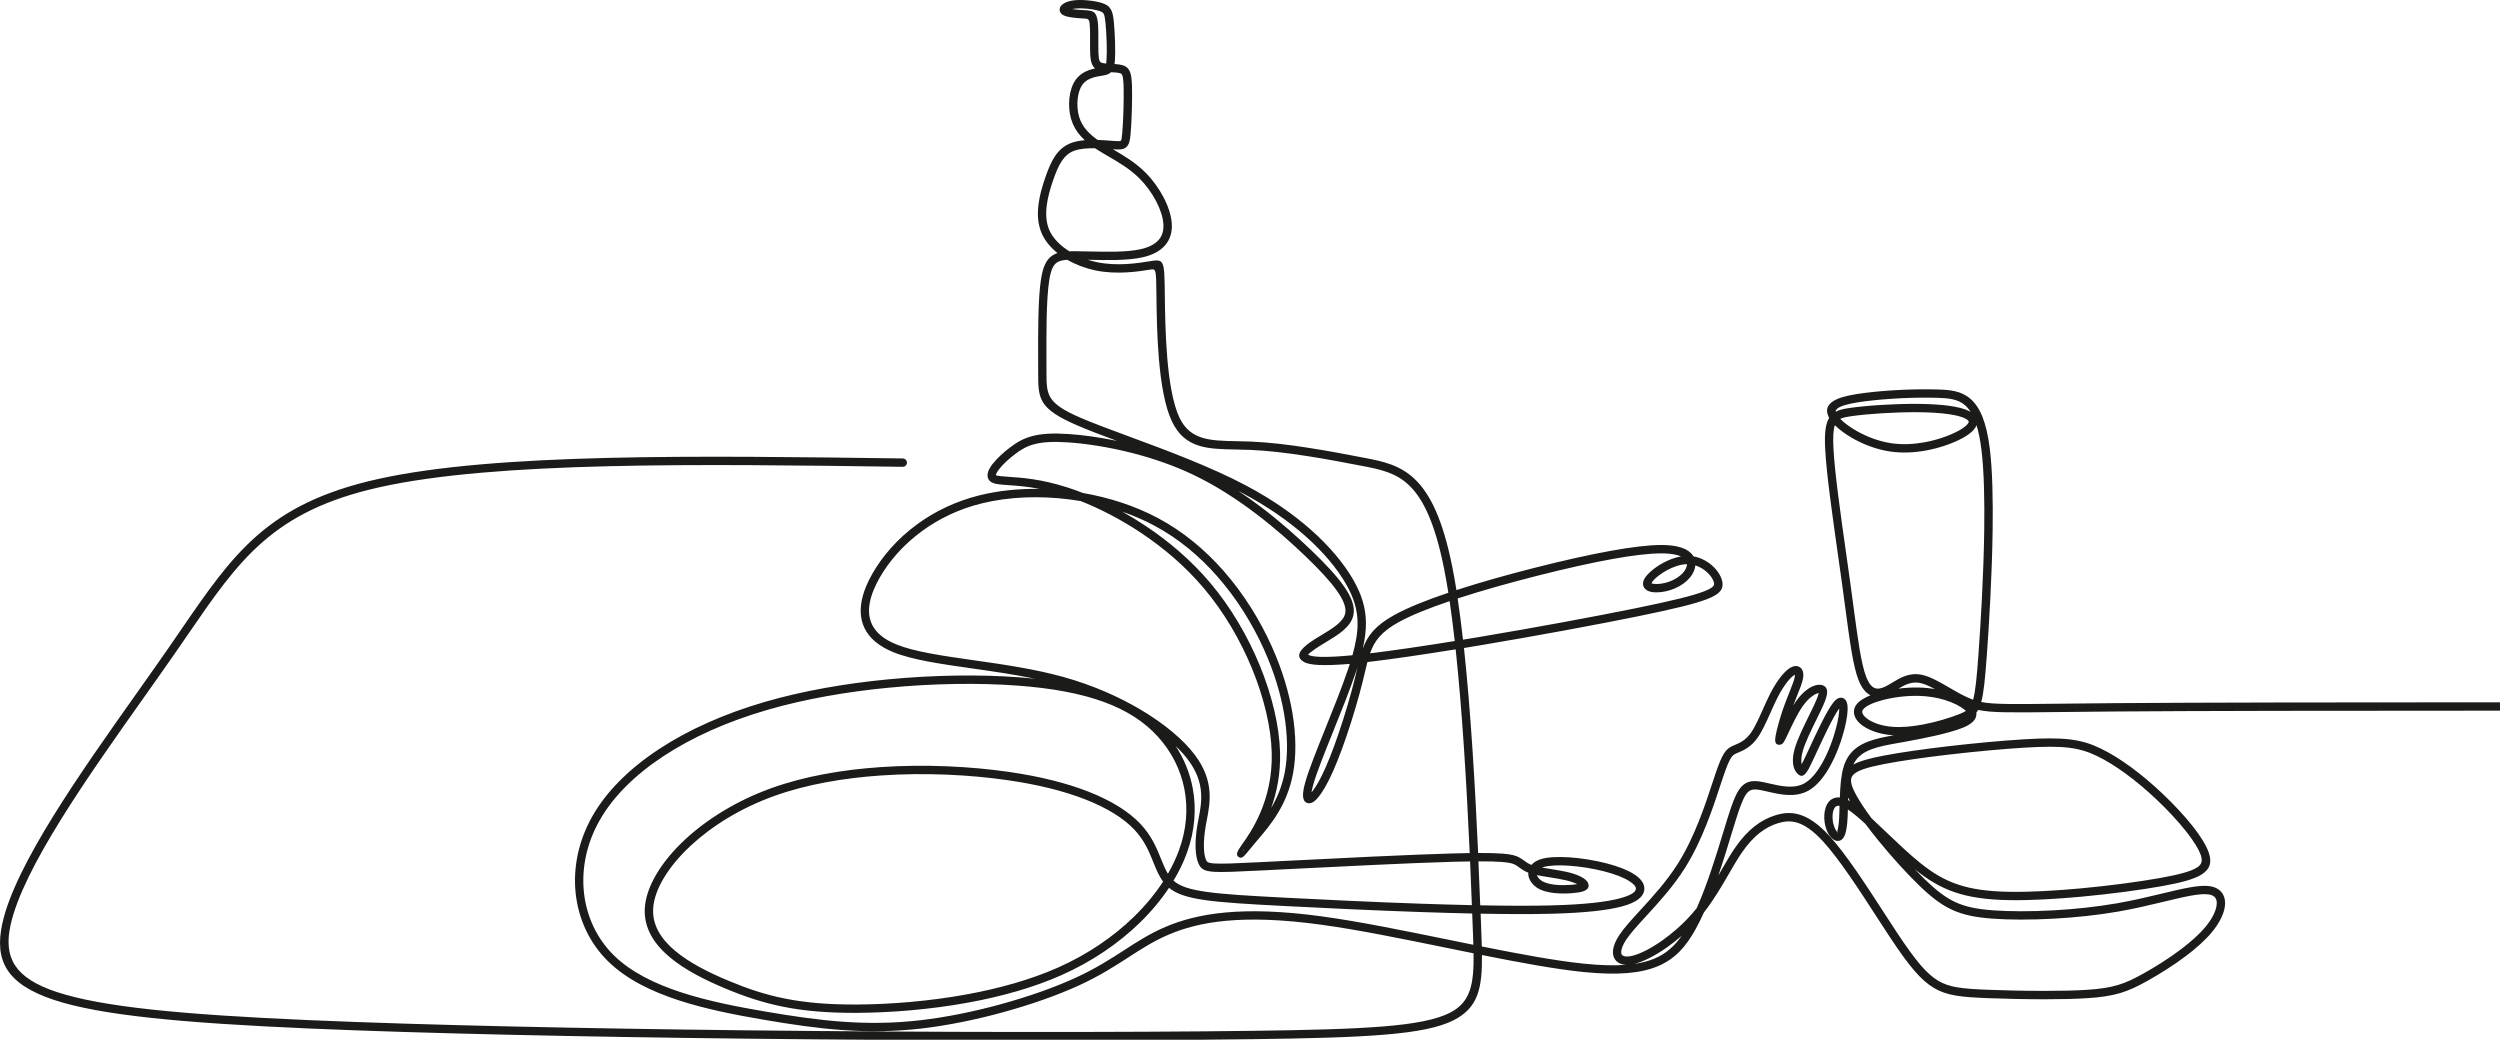 <svg xmlns="http://www.w3.org/2000/svg" xmlns:xlink="http://www.w3.org/1999/xlink" xmlns:serif="http://www.serif.com/" width="100%" height="100%" viewBox="0 0 2871 1194" xml:space="preserve" style="fill-rule:evenodd;clip-rule:evenodd;stroke-linejoin:round;stroke-miterlimit:2;"><path d="M1270.29,72.97c0.169,-1.043 0.312,-2.368 0.431,-4.025c0.375,-5 0.4,-12.143 0.194,-19.506c-0.231,-8.369 -0.75,-17.075 -1.375,-23.337c-0.531,-5.344 -1.1,-8.619 -2.188,-10.507c-0.781,-1.356 -2.293,-2.187 -4.906,-3.006c-3.712,-1.181 -8.969,-2.15 -14.369,-2.644c-4.943,-0.456 -9.975,-0.518 -14.012,0.007c-1,0.125 -1.925,0.293 -2.763,0.481l1.275,0.175c3.925,0.525 8.419,0.819 11.95,1.019l0.438,0.018c9.612,0.532 13.937,0.775 15.669,12.913c0.787,5.537 0.75,14.306 0.725,22.731c-0.019,4.831 -0.038,9.556 0.112,13.431c0.169,4.557 0.556,7.6 1.431,9.425c0.519,1.082 1.475,1.719 3.038,2.138c1.194,0.319 2.694,0.537 4.35,0.687m-21.963,77.132c3.344,3.743 7.45,7.218 12.244,10.593c5.431,0.169 10.575,0.557 14.906,0.888l4,0.3c4.494,0.306 6.95,0.4 7.613,-0.169c0.794,-0.7 1.206,-3.381 1.681,-8.694c0.6,-6.568 1.1,-16.325 1.4,-26.281c0.288,-9.737 0.381,-19.625 0.188,-26.862c-0.182,-6.832 -0.607,-11.063 -1.582,-13.544c-0.531,-1.35 -1.431,-1.994 -2.868,-2.369c-2.513,-0.669 -6.257,-0.862 -10.019,-1.037c-2.569,2.537 -5.6,3.2 -10.006,3.937l-0.95,0.15c-6.5,1.069 -16.619,2.738 -21.975,10.3c-2.869,4.063 -4.675,9.956 -5.369,16.388c-0.731,6.793 -0.194,14.068 1.656,20.362c1.794,6.1 4.856,11.313 9.081,16.038m-20.287,138.475c1.956,-0.069 4.025,-0.1 6.2,-0.1c4.2,-0 10.256,0.143 16.706,0.287c19.444,0.456 42.788,1 58.794,-2.556c9.625,-2.138 16.519,-5.75 20.819,-10.619c4.206,-4.775 5.993,-11.006 5.481,-18.444c-0.55,-7.862 -3.6,-17.006 -8.319,-26.05c-4.887,-9.368 -11.575,-18.593 -19.144,-26.162c-11.037,-11.056 -24.218,-18.713 -36.018,-25.563c-4.263,-2.468 -8.363,-4.85 -12.444,-7.462l-2.563,-1.669c-8.537,-0.131 -17.375,0.456 -24.043,2.925c-5.963,2.213 -10.357,6.119 -13.963,11.469c-3.894,5.762 -6.944,13.231 -10.031,22.081c-3.106,8.938 -6.213,19.231 -7.469,29.538c-1.2,9.95 -0.681,19.918 3.3,28.6c3.856,8.406 11.025,15.887 19.963,21.95l2.731,1.775Zm330.056,481.35l0.85,-3.6l-1.612,4.9c-6.969,20.687 -16.825,45.206 -26.063,68.181c-10,24.85 -19.262,47.881 -23.15,61.794c-1.019,3.643 -1.662,6.562 -1.987,8.781c3.175,-3.656 7.193,-9.963 11.518,-18.613c6.332,-12.662 13.144,-30.168 19.463,-48.681c7.412,-21.687 14.125,-44.687 18.625,-62.919l2.356,-9.843Zm43.269,-63.732c15.287,-8.456 37.106,-17.131 61.925,-25.493c-1.581,-10.032 -3.256,-19.494 -5.019,-28.263c-10.394,-51.794 -23.831,-79.281 -39.612,-94.669c-15.413,-15.037 -33.663,-18.7 -53.55,-22.562c-20.719,-4.025 -43.1,-8.244 -64.938,-11.619c-21.95,-3.394 -43.706,-6.019 -63.356,-6.887c-6.019,-0.269 -11.663,-0.369 -17.075,-0.469c-33.106,-0.606 -59.019,-1.088 -73.919,-32.369c-8.3,-17.437 -12.644,-44.587 -14.962,-71.962c-2.269,-26.85 -2.594,-54.325 -2.813,-72.632c-0.35,-30.2 -0.362,-30.737 -6.944,-29.681l-0.375,0.056c-12.718,2.05 -38.156,6.15 -63.443,0.763c-11.007,-2.35 -21.963,-6.5 -31.619,-12.081c-5.263,0.356 -9.269,1.243 -12.131,3.275c-4.225,3 -6.844,9.068 -8.613,20.468c-3.412,21.807 -3.275,61.169 -3.181,90.482l0.05,14.587c-0.031,26.106 -0.038,35.65 38.756,52.475c14.138,6.138 33.744,13.388 55.744,21.525c42.475,15.706 93.919,34.731 135.337,56.763c29.375,15.631 53.707,32.768 73.25,49.981c22.663,19.937 38.95,40.05 49.275,58.062c9.832,17.157 14.338,32.519 14.494,49.282c0.088,9.331 -1.187,19.018 -3.65,29.643c5.6,-15.087 14.525,-26.606 36.369,-38.675m336,-58.325l-0.231,0.007c-7.569,0.162 -15.932,3.206 -23.182,7.218c-8.831,4.9 -15.743,10.925 -17.375,14.713c0.8,0.381 2,0.631 3.482,0.762c4.243,0.375 9.881,-0.375 15.125,-2.018c5.837,-1.825 11.118,-4.75 15.106,-8.288c3.606,-3.212 6.1,-6.862 6.856,-10.544c0.125,-0.581 0.2,-1.206 0.219,-1.85m-257.256,86.725l18.2,-3.012c65.062,-10.9 133.706,-23.638 180.081,-33.088c41.994,-8.556 65.706,-14.406 78.556,-19.406c10.088,-3.925 11.988,-6.537 11.444,-9.494c-0.881,-4.787 -5.206,-10.806 -11.613,-15.368c-2.918,-2.075 -6.25,-3.8 -9.868,-4.932c-0.075,0.788 -0.2,1.582 -0.369,2.382c-1.2,5.8 -4.775,11.237 -9.863,15.762c-4.975,4.419 -11.481,8.044 -18.637,10.281c-6.4,2 -13.406,2.907 -18.813,2.432c-2.937,-0.257 -5.556,-0.944 -7.575,-2.082c-2.837,-1.6 -4.581,-3.975 -4.806,-7.206c-0.106,-1.512 0.175,-3.137 0.906,-4.831c2.375,-5.513 10.969,-13.45 21.55,-19.306c6.5,-3.588 13.857,-6.519 21.113,-7.775c-1.85,-0.825 -4.113,-1.544 -6.856,-2.113c-4.157,-0.869 -9.357,-1.362 -15.769,-1.362c-13.925,-0 -33.056,2.337 -55.681,6.4c-24.95,4.481 -54.332,11.118 -85.8,19.087c-30.757,7.794 -63.35,16.838 -92.319,26.294c2.206,14.8 4.244,30.687 6.119,47.337m-106.75,15.682c26.593,-3.188 60.681,-8.232 97.281,-14.138c-1.806,-16.106 -3.769,-31.469 -5.881,-45.812c-23.613,8.018 -44.294,16.268 -58.775,24.281c-19.75,10.919 -27.613,21.519 -32.625,35.669m-151.2,-186.482c8.993,5.963 17.693,12.182 26.037,18.507c22.275,16.881 42.069,34.562 58.231,50.112c16.225,15.619 28.838,29.169 37.063,40.938c8.781,12.562 12.681,23.381 10.8,32.781c-2.794,14 -17.675,22.95 -31.813,31.45c-4.456,2.681 -8.843,5.325 -12.587,7.975c-4.375,3.106 -8.156,6.012 -7.494,6.387c4.813,2.7 19.3,3.532 50.744,0.525c3.931,-13.918 6.031,-25.937 5.925,-37.168c-0.138,-14.994 -4.256,-28.888 -13.256,-44.588c-9.844,-17.169 -25.457,-36.412 -47.282,-55.625c-19.006,-16.737 -42.725,-33.437 -71.406,-48.694l-4.962,-2.6Zm5.706,412.444c1.731,1.256 1.05,0.575 -0.038,-0.562c-0.85,-0.244 -1.112,-0.257 -0.018,0.518l0.056,0.044Zm-102.119,-372.6c-11.681,-6.269 -24.075,-11.606 -36.875,-16.05c8.919,4.975 17.944,10.45 26.925,16.438c26.144,17.418 51.956,39.156 73.969,65.206c23.756,28.112 43.075,61.244 56.806,94.562c14.463,35.107 22.731,70.5 23.469,100.538c0.612,24.962 -3.944,46.187 -10.181,63.469c6.731,-11.375 12.631,-24.982 15.687,-41.563c3.444,-18.606 3.4,-41.1 -0.781,-65.925c-3.888,-23.075 -11.363,-48.125 -22.919,-73.906c-12.95,-28.875 -31.044,-58.669 -54.375,-85.056c-20.019,-22.657 -43.912,-42.813 -71.725,-57.713m342.706,376.444c7.163,-0.2 13.588,-0.338 19.375,-0.425c-1.693,-37.488 -3.825,-78.594 -6.55,-119.75c-2.606,-39.181 -5.756,-78.306 -9.593,-114.219c-38.407,6.194 -74.1,11.45 -101.344,14.6c-0.975,3.688 -1.894,7.613 -2.888,11.819l-2.393,9.962c-4.563,18.488 -11.357,41.769 -18.857,63.7c-6.412,18.794 -13.393,36.7 -19.993,49.888c-6.188,12.387 -12.207,20.781 -16.55,24.262c-2.382,1.913 -4.725,2.775 -6.938,2.538c-3.062,-0.338 -5.137,-2.238 -5.994,-5.8c-0.818,-3.381 -0.275,-9.344 2.157,-18.006c4.05,-14.5 13.4,-37.744 23.481,-62.813c9.206,-22.875 19.031,-47.312 25.881,-67.656l1.9,-5.813c-31.131,2.707 -46.419,1.344 -52.444,-2.05c-11.256,-6.337 -4.225,-14.862 6.625,-22.575c4.038,-2.868 8.588,-5.606 13.219,-8.387c12.356,-7.431 25.35,-15.25 27.325,-25.106c1.319,-6.625 -1.994,-15.05 -9.237,-25.413c-7.8,-11.175 -20.032,-24.281 -35.857,-39.512c-15.887,-15.294 -35.368,-32.688 -57.368,-49.357c-21.9,-16.6 -46.269,-32.456 -71.994,-44.725c-22.688,-10.812 -46.419,-18.862 -68.869,-24.675c-28.556,-7.387 -55.106,-11.206 -74.831,-12.537c-17.275,-1.156 -29.125,-0.406 -38.319,1.925c-8.944,2.262 -15.475,6.1 -22.2,11.144c-7.169,5.381 -14.525,12.068 -18.975,17.893c-1.656,2.163 -2.856,4.138 -3.387,5.719c-0.169,0.513 -0.344,0.75 -0.369,0.844c1.569,1.087 6.881,1.456 14.894,2c14.537,0.975 37.05,2.487 66.912,12.025c5.869,1.875 12.031,4.069 18.394,6.562c30.281,5.238 60.144,14.869 86.594,29.044c28.9,15.481 53.675,36.369 74.387,59.806c24.025,27.169 42.631,57.819 55.95,87.513c11.919,26.569 19.619,52.406 23.631,76.225c4.369,25.925 4.388,49.544 0.75,69.237c-6.793,36.763 -26.087,59.45 -39.787,75.55l-1.525,1.8c-4.863,5.732 -8.4,10.025 -10.875,13.032c-4.331,5.268 -6.869,8.343 -10.594,5.625c-3.137,-2.3 -1.6,-6.132 3.713,-13.557l0.156,-0.225c9.887,-13.837 35.762,-50.05 34.394,-105.637c-0.713,-28.881 -8.732,-63.069 -22.757,-97.119c-13.356,-32.412 -32.156,-64.656 -55.268,-92c-21.388,-25.312 -46.494,-46.462 -71.932,-63.419c-23.793,-15.868 -47.831,-28.056 -69.381,-36.587c-4.106,-0.7 -8.225,-1.313 -12.35,-1.844c-35.494,-4.594 -70.931,-3.019 -101.162,4.444c-26.838,6.606 -49.594,17.906 -68.238,31.456c-22.087,16.044 -38.412,35.244 -48.969,53.613c-2.756,4.806 -5.137,9.612 -7.087,14.375c-4.888,12 -6.681,23.25 -4.275,33.05c2.356,9.606 8.856,18.075 20.569,24.812c2.837,1.631 6.062,3.188 9.681,4.669c20.887,8.512 53.131,13.106 88.787,18.187c33.469,4.769 69.919,9.963 103.419,19.313c33.056,9.219 63.013,22.45 87.938,37.169c27.925,16.5 49.662,34.968 62.475,51.906c22.693,29.994 17.912,54.862 14,75.206l-1.088,5.838c-1.687,9.606 -2.387,17.95 -2.256,24.781c0.125,6.969 1.081,12.269 2.675,15.619c0.969,2.068 2.656,3.131 9.381,3.575c8.9,0.581 24.513,-0.113 52.563,-1.507l29.281,-1.468c58.819,-2.969 142.625,-7.188 191.987,-8.544m96.532,24.869c0.75,2.343 2.612,4.637 5.212,6.375c4.094,2.712 9.956,4.106 16.031,4.737c6.388,0.663 13.038,0.463 18.257,0.075c2.725,-0.2 5.012,-0.444 6.85,-0.744l-0.938,-0.45c-3.081,-1.456 -7.344,-2.925 -12.681,-4.162c-5.438,-1.263 -11.756,-2.269 -17.938,-3.256c-5.206,-0.819 -10.318,-1.632 -14.793,-2.575m-65.063,34.712c30.025,0.569 57.838,0.688 80.738,0.119c39.431,-0.994 64.218,-4.044 79.331,-8.056c13.225,-3.525 17.975,-7.194 18.644,-10.532c0.531,-2.662 -2.088,-5.756 -6.975,-8.962c-6.619,-4.369 -16.825,-8.319 -29.157,-11.5c-12.725,-3.288 -27.637,-5.719 -41.106,-6.6c-11.912,-0.788 -22.537,-0.369 -29.187,1.725l-1.35,0.475c3.262,0.6 6.825,1.156 10.418,1.731c6.482,1.025 13.107,2.081 18.613,3.363c5.956,1.387 10.881,3.106 14.581,4.843c4.95,2.319 8.1,5.05 9.188,7.569c1.956,4.569 0.118,7.769 -5.525,9.769c-2.819,0.994 -7.144,1.681 -12.975,2.119c-5.6,0.406 -12.794,0.612 -19.913,-0.125c-7.444,-0.769 -14.812,-2.594 -20.337,-6.282c-4.463,-2.981 -7.725,-7.125 -9.1,-11.518c-0.582,-1.844 -0.85,-3.744 -0.75,-5.638c-4.613,-1.8 -7.419,-3.85 -10.175,-5.869c-1.563,-1.143 -3.107,-2.275 -4.825,-3.187c-2.494,-1.338 -5.875,-2.519 -15.438,-3.244c-6.2,-0.475 -14.725,-0.737 -26.775,-0.7c0.788,17.881 1.469,34.856 2.075,50.5m-397.894,13.35c13.313,-12.944 24.613,-26.644 33.688,-40.6c-4.819,-6.419 -7.888,-14.031 -11.244,-22.362c-4.731,-11.732 -10.094,-25.038 -21.987,-37.538c-11.807,-12.431 -30.225,-24.375 -56.225,-34.537c-23.513,-9.182 -53.15,-16.882 -89.625,-22.113c-42.269,-6.069 -93.65,-8.831 -144.913,-5.325c-42.737,2.913 -85.356,10.188 -122.456,23.506c-38.919,13.988 -71.863,34.663 -95.975,57.082c-25.763,23.95 -41.319,49.687 -43.094,71.031c-1.65,19.825 8.944,36.175 25.088,49.737c16.793,14.119 39.631,25.319 61.312,34.388c21.756,9.1 42.313,16.025 65.594,20.606c23.375,4.606 49.525,6.888 82.406,6.688c36.606,-0.219 81.544,-3.5 126.519,-11.8c36.106,-6.663 72.2,-16.544 103.962,-30.657c34.325,-15.262 63.688,-35.512 86.95,-58.106m48.2,-196.212c9.5,14.512 16.207,30.8 19.494,48.225c4.413,23.393 2.663,48.806 -6.756,74.662c-3.844,10.55 -8.963,21.169 -15.281,31.669c7.062,6.275 18.175,10.031 37.387,12.787c20.488,2.925 49.725,4.625 92.231,6.819c42.763,2.206 98.813,4.925 153.869,6.813c20.031,0.693 39.975,1.268 59.15,1.693c-0.6,-15.556 -1.281,-32.437 -2.069,-50.225c-5.812,0.075 -12.293,0.219 -19.537,0.419c-48.95,1.344 -132.888,5.575 -191.8,8.544l-29.281,1.469c-28.444,1.412 -44.3,2.112 -53.619,1.5c-11.506,-0.75 -14.838,-3.507 -17.463,-9.05c-2.137,-4.519 -3.418,-11.182 -3.568,-19.569c-0.144,-7.5 0.587,-16.463 2.375,-26.575l1.125,-6c3.55,-18.456 7.881,-41.019 -12.25,-67.619c-3.825,-5.062 -8.525,-10.281 -14.007,-15.562m312.8,222.287l28.982,5.894c-0.15,-5.119 -0.35,-10.519 -0.569,-16.2l-0.738,-19.719c-19.4,-0.412 -39.568,-1.006 -59.831,-1.706c-55.525,-1.906 -111.481,-4.613 -154.056,-6.813c-42.838,-2.212 -72.313,-3.918 -93.094,-6.9c-20.269,-2.9 -32.669,-7.081 -41.219,-14.093c-9.243,13.893 -20.562,27.493 -33.793,40.337c-23.994,23.319 -54.307,44.225 -89.763,59.981c-32.544,14.463 -69.362,24.563 -106.1,31.338c-45.562,8.4 -91.106,11.731 -128.206,11.95c-33.631,0.2 -60.375,-2.131 -84.288,-6.838c-23.987,-4.731 -45.112,-11.831 -67.431,-21.168c-22.381,-9.357 -46.044,-21 -63.8,-35.932c-18.412,-15.468 -30.462,-34.4 -28.5,-57.85c1.969,-23.693 18.619,-51.687 46.131,-77.268c24.975,-23.219 59.05,-44.613 99.288,-59.069c38.031,-13.669 81.531,-21.106 125.044,-24.081c51.968,-3.55 104.05,-0.75 146.9,5.406c37.231,5.344 67.593,13.237 91.768,22.681c27.382,10.706 46.957,23.469 59.688,36.863c13.15,13.825 18.875,28.043 23.931,40.581c2.519,6.237 4.856,12.037 7.863,16.944c5.187,-8.982 9.437,-18.032 12.712,-27.007c8.806,-24.168 10.456,-47.868 6.344,-69.631c-4.369,-23.156 -15.281,-44.181 -31.013,-61.312c-15.306,-16.657 -35.225,-29.669 -61.325,-39.263c-26.431,-9.706 -59.156,-15.925 -99.756,-18.9c-43.325,-3.169 -95.469,-2.644 -148.594,2.519c-47.112,4.581 -95.018,12.812 -138.231,25.344c-46.019,13.343 -86.706,31.575 -119.731,53.362c-32.513,21.456 -57.588,46.35 -72.969,73.419c-15.181,26.725 -20.931,55.612 -18.1,82.65c2.863,27.362 14.538,52.85 34.144,72.262c19.612,19.425 47.319,32.894 77.894,42.857c30.906,10.068 64.762,16.537 96.231,21.925c31.519,5.375 60.631,9.668 89.562,11.712c28.888,2.031 57.669,1.831 88.594,-1.737c29.963,-3.457 61.931,-10.057 92.1,-18.319c32.344,-8.856 62.694,-19.656 86.344,-30.556c23.356,-10.763 40.131,-21.607 55.681,-31.657c15.231,-9.85 29.331,-18.968 47.088,-26.562c18.256,-7.813 40.312,-14.013 69.393,-16.663c28.832,-2.625 64.594,-1.762 110.432,4.5c42.687,5.832 94.2,16.35 144.993,26.719m268.225,-4.425c-5.687,4.963 -11.543,9.525 -17.325,13.575c-13.612,9.538 -26.968,16.275 -37.081,18.694l-0.219,0.05c9.113,-1.306 16.894,-3.413 23.657,-6.281c13.387,-5.682 22.9,-14.488 30.968,-26.038m11.8,-25.231c1.863,-2.131 3.669,-4.313 5.425,-6.525c12.563,-28.156 22.775,-61.75 30.575,-87.419l4.694,-15.325c5.15,-16.487 9.019,-27.069 13.631,-33.637c5.419,-7.713 11.513,-10.144 20.6,-9.394c4.207,0.35 9.044,1.469 14.3,2.681c12.682,2.925 28.157,6.488 40.213,-0.437c7.419,-4.263 14.087,-12.575 19.75,-22.413c7.537,-13.112 13.169,-28.806 16.462,-41.556c2.419,-9.369 3.563,-16.963 3.494,-21.85c-6.956,9.25 -18.362,33.912 -26.062,50.537l-2.488,5.388c-4.131,8.881 -6.65,13.994 -8.531,16.706c-4.35,6.244 -7.325,5.831 -11.25,1.906c-2.006,-2 -4.394,-6.143 -4.831,-12.662c-0.275,-4.106 0.181,-9.3 2.006,-15.688c3.131,-10.968 10.375,-25.65 16.537,-38.143c2.069,-4.2 4.032,-8.175 5.382,-11.05c3.043,-6.475 4.918,-11.132 5.481,-14.138c0.1,-0.5 1.931,-0.256 1.212,-0.456c-1.331,-0.363 -4.193,0.512 -8.093,3.219c-3.544,2.45 -7.544,6.362 -11.55,12.137c-5.975,8.6 -11.857,21.144 -16.044,30.05c-2.894,6.181 -5.069,10.794 -6.544,12.275c-0.812,0.813 -1.75,1.331 -2.887,1.519c-4.169,0.719 -6.082,-1.45 -5.932,-6.025c0.032,-1.1 0.213,-2.494 0.494,-4.081c1.225,-6.738 4.644,-19.425 8.394,-30.413c2.487,-7.269 5.137,-13.881 7.469,-19.669c2.831,-7.062 5.168,-12.881 5.987,-16.993c0.263,-1.288 0.356,-2.338 0.331,-3.144l-0.45,0.237c-2.418,1.4 -5.518,4.388 -8.937,8.844c-3.363,4.394 -6.938,10.05 -10.413,16.819c-2.693,5.25 -5.418,11.337 -8.131,17.425c-4.85,10.862 -9.719,21.762 -15.062,29.25c-7.613,10.656 -15.713,14.119 -22.013,16.812l-2.712,1.175c-2.207,1.025 -3.9,2.144 -5.813,5.213c-2.35,3.787 -5.019,10.206 -8.894,21.637l-3.443,10.394c-8.2,24.981 -20.544,62.569 -40.319,94c-13.556,21.544 -30.419,39.919 -44.613,55.388c-9.5,10.356 -17.787,19.381 -22.775,26.856c-3.568,5.394 -5.456,9.9 -5.831,13.369c-0.187,1.756 0.025,3.118 0.6,4.037c0.513,0.813 1.431,1.419 2.725,1.769c2.269,0.612 5.45,0.506 9.431,-0.444c8.969,-2.144 21.15,-8.356 33.819,-17.231c11.956,-8.369 24.238,-19.075 34.606,-30.95m206.213,-109.756c5.431,4.987 11.162,10.468 17.087,16.131c12.538,11.981 25.919,24.769 38.544,34.944c13.994,11.275 27.188,19.425 43.063,24.831c16.012,5.456 34.887,8.181 60.175,8.575c23.475,0.362 52.4,-1.281 81.118,-3.925c34.1,-3.138 67.869,-7.706 91.869,-12.025c21.594,-3.894 35,-7.506 42.088,-12.05c5.362,-3.438 6.318,-7.731 4.3,-13.794c-2.438,-7.319 -8.532,-16.869 -16.682,-27.237c-9.4,-11.944 -21.412,-24.782 -33.762,-36.5c-11.813,-11.207 -23.925,-21.413 -35.781,-30.082c-11.488,-8.393 -22.7,-15.35 -33.119,-20.362c-10.325,-4.963 -19.9,-8.038 -32.381,-9.519c-12.782,-1.512 -28.657,-1.412 -51.4,-0.031c-24.113,1.475 -55.907,4.381 -86.644,7.981c-27.644,3.225 -54.388,7.013 -73.813,10.781c-19.562,3.8 -31.281,7.419 -36.012,12.782c-3.931,4.475 -2.463,11.462 3.662,22.681c4.169,7.637 10.344,16.894 17.688,26.819m-36.706,-14.063l0.006,-0.169c-0.581,-0.081 -1.119,-0.118 -1.619,-0.106c-0.981,0.038 -1.8,0.313 -2.469,0.744c-0.731,0.475 -1.35,1.187 -1.85,2.037c-1.706,2.919 -2.256,7.269 -2.118,11.319c0.162,4.619 1.268,8.706 2.737,11.831c1.369,2.907 2.675,4.694 3.431,4.844c0.769,0.156 -1.006,-0.7 -0.693,-1.662c1.068,-3.307 1.8,-8.713 2.175,-16.288c0.187,-3.9 0.293,-8.1 0.4,-12.55m9.837,-9.587l-0.081,2.756l2.281,1.225l-2.2,-3.981Zm127.438,-95.844c3.106,-1.225 5.675,-2.363 7.818,-3.775l-1.525,-1.338c-4.681,-3.875 -12.506,-8.106 -22.856,-11.256c-8.519,-2.594 -18.681,-4.419 -30.137,-4.681c-13.4,-0.294 -28.557,1.544 -41.069,4.844c-10.994,2.9 -19.656,6.756 -22.625,10.993c-0.513,0.738 -0.8,1.475 -0.85,2.2c-0.1,1.113 0.312,2.357 1.156,3.65c1.1,1.7 2.85,3.394 5.131,4.988c6.275,4.4 16.157,7.85 27.894,8.831c10.863,0.906 23.231,-0.306 35.225,-2.544c16.094,-3 31.519,-7.856 41.838,-11.912m-124.163,-342.181c-5.169,0.75 -9.275,1.531 -12.325,3.006c4.45,4.587 11.275,9.669 19.581,14.319c11.088,6.206 24.607,11.456 38.425,13.581c13.125,2.019 26.557,1.244 38.857,-1.006c15.937,-2.919 29.975,-8.282 39.081,-13.269c4.65,-2.544 7.881,-4.925 9.837,-7.106c1.132,-1.257 1.713,-2.275 1.782,-3.038c0.037,-0.45 -0.194,-0.962 -0.663,-1.494c-0.675,-0.775 -1.787,-1.562 -3.275,-2.331c-4.362,-2.269 -11.231,-3.975 -19.994,-5.175c-9.737,-1.331 -21.612,-2.006 -34.893,-2.1c-12.688,-0.087 -26.782,0.356 -40.138,1.156c-13.712,0.832 -26.587,2.044 -36.275,3.457m-17.581,-5.157c4.281,-2.306 9.625,-3.387 16.231,-4.356c9.888,-1.437 23.038,-2.681 37.063,-3.525c13.4,-0.8 27.681,-1.244 40.743,-1.15c13.75,0.094 26.057,0.794 36.132,2.169c9.875,1.356 17.812,3.381 23.15,6.15l1.712,0.975c-1.994,-3.15 -4.15,-5.675 -6.45,-7.694c-8.337,-7.294 -19.369,-8.181 -31.656,-8.55c-12.981,-0.394 -27.281,-0.212 -41.456,0.456c-14.357,0.675 -28.519,1.857 -40.963,3.432c-12.1,1.531 -22.544,3.431 -29.081,6.356c-3.525,1.575 -5.563,3.444 -5.425,5.737m113.981,318.507c-6.25,-3.369 -12.081,-6.032 -17.125,-7.05c-9.544,-1.932 -17.469,2.156 -24.725,6.5c7.763,-0.969 15.688,-1.413 23.1,-1.25c6.669,0.156 12.931,0.793 18.75,1.8m42.769,11.85l1.069,0.4c2.656,-9.557 4.181,-25.194 6.118,-51.869c2.607,-35.75 5.919,-90.863 6.65,-142.031c0.507,-35.444 -0.2,-69.138 -3.218,-93.419c-1.407,-11.413 -3.319,-20.625 -5.644,-28.056c-0.681,1.918 -1.85,3.837 -3.55,5.718c-2.631,2.932 -6.719,5.994 -12.4,9.107c-9.825,5.381 -24.906,11.162 -41.925,14.281c-13.306,2.431 -27.813,3.262 -42.013,1.081c-15.037,-2.312 -29.712,-8 -41.7,-14.712c-8.562,-4.8 -15.856,-10.225 -21.068,-15.425c-1.813,5.25 -2.3,13.543 -1.638,26.581c1.4,27.675 8.163,75.356 14.488,119.962c1.662,11.675 3.287,23.157 4.893,34.875l3.482,25.819c5.168,38.75 8.937,66.975 14.837,81.994c3.088,7.856 6.569,11.65 10.206,12.844c3.569,1.175 7.819,-0.007 12.238,-2.194c2.469,-1.225 4.894,-2.7 7.369,-4.206c9.387,-5.7 19.625,-11.907 33.793,-9.044c9.688,1.956 20.425,8.194 31.682,14.725c8.706,5.056 17.743,10.306 26.331,13.569m606.469,12.937c-181.082,0.031 -348.557,0.188 -445.888,0.969c-22.756,0.181 -41.975,0.406 -58.287,0.581c-58.7,0.669 -80.313,0.913 -95.469,-2.437c-0.644,1.181 -1.319,2.262 -2.044,3.237c0.244,1.65 0.088,3.319 -0.475,5.006c-1.575,4.713 -6.575,8.807 -15.362,12.369c-7.644,3.094 -18.625,6.075 -30.188,8.738c-11.287,2.6 -23.325,4.918 -33.262,6.743l-9.113,1.65c-13.944,2.494 -23.056,4.144 -31.762,7.369c-4.913,1.819 -9.713,4.163 -13.738,7.744c-2.844,2.525 -5.362,5.725 -7.337,9.881c7.481,-4.044 18.568,-7.081 33.737,-10.025c19.7,-3.825 46.681,-7.644 74.525,-10.9c30.831,-3.6 62.819,-6.525 87.175,-8.006c23.338,-1.425 39.731,-1.513 53.088,0.069c13.65,1.618 24.125,4.975 35.425,10.418c10.95,5.263 22.668,12.525 34.625,21.263c12.156,8.894 24.593,19.362 36.718,30.869c12.694,12.043 25.044,25.243 34.7,37.506c8.757,11.137 15.388,21.675 18.225,30.181c3.594,10.763 1.738,18.494 -8.212,24.869c-8.238,5.281 -22.694,9.275 -45.575,13.4c-24.25,4.369 -58.325,8.975 -92.694,12.137c-29.025,2.675 -58.294,4.332 -82.1,3.963c-26.4,-0.406 -46.206,-3.294 -63.137,-9.05c-17.075,-5.819 -31.15,-14.5 -45.994,-26.463c3.831,4.007 7.587,7.788 11.156,11.257c13.225,12.837 23.869,21.175 35.581,26.581c11.682,5.381 24.713,7.975 42.769,9.331c19.181,1.444 43.831,1.494 69.806,0.05c24.075,-1.35 49.325,-3.987 72.475,-8.006c19.157,-3.325 36.688,-7.538 52.088,-11.244c24.394,-5.869 43.625,-10.487 55.706,-8.387c4.25,0.731 7.694,2.281 10.338,4.475c2.868,2.368 4.756,5.418 5.725,8.987c0.9,3.294 0.975,7 0.281,10.969c-1.469,8.475 -6.544,18.431 -14.65,28.244c-7.75,9.368 -18.313,18.675 -29.694,27.268c-14.644,11.063 -30.706,21.007 -43.781,28.344c-11.713,6.581 -21.106,11.119 -31.681,14.288c-10.519,3.162 -22.063,4.925 -38.082,5.95c-13.975,0.9 -31.225,1.243 -48.868,1.243c-22.188,0 -45.557,-0.562 -63.794,-1.243c-16.244,-0.6 -28.256,-1.319 -38.031,-2.963c-10.175,-1.7 -18,-4.394 -25.569,-8.931c-7.456,-4.475 -14.55,-10.7 -22.613,-20.131c-7.862,-9.182 -16.693,-21.457 -27.806,-38.232c-4.506,-6.8 -9.681,-14.787 -15.112,-23.193c-19.757,-30.532 -43.063,-66.55 -61.75,-86.794c-11.382,-12.331 -20.894,-18.638 -29.3,-21.256c-8.044,-2.507 -15.269,-1.6 -22.257,0.55c-7.25,2.231 -14.243,5.787 -21.081,11.162c-6.937,5.469 -13.719,12.838 -20.437,22.619c-4.85,7.062 -9.688,15.412 -14.85,24.325c-8.213,14.181 -17.257,29.787 -28.694,44.387c-3.163,7.019 -6.469,13.719 -9.925,19.882c-10.706,19.106 -22.863,33.312 -42.844,41.781c-19.519,8.269 -46.294,10.781 -86.381,6.656c-32,-3.294 -72.65,-10.825 -115.763,-19.444c0.394,37.932 -4.206,60.669 -32.731,74.994c-33.106,16.631 -99.1,19.95 -230.875,21.663c-143.55,1.856 -365.744,1.85 -586.081,-0.644c-182.038,-2.056 -362.775,-5.819 -496.831,-11.606c-148.719,-6.438 -240.463,-15.407 -293.038,-32.75c-55.231,-18.213 -68.869,-45.45 -59.644,-87.825c14.644,-67.238 89.944,-173.6 154.694,-265.038c12.15,-17.162 23.931,-33.8 35.581,-50.594l14.638,-21.275c60.5,-88.131 99.631,-145.143 225.875,-173.412c134.769,-30.169 369.044,-26.963 603.325,-23.756c2.644,0.031 4.756,2.206 4.737,4.856c-0.037,2.644 -2.212,4.762 -4.856,4.731c-233.719,-3.206 -467.45,-6.406 -601.131,23.525c-122.525,27.431 -160.825,83.225 -220.019,169.475c-4.35,6.331 -8.887,12.95 -14.681,21.3c-10.631,15.325 -22.95,32.719 -35.656,50.669c-64.2,90.669 -138.869,196.125 -153.113,261.55c-8.006,36.744 4.206,60.494 53.25,76.669c51.7,17.05 142.675,25.906 290.456,32.293c134.138,5.794 314.713,9.557 496.482,11.613c220.275,2.487 442.406,2.487 585.893,0.631c130.275,-1.687 195.307,-4.875 226.713,-20.637c24.087,-12.1 27.862,-33.044 27.381,-68.369l-31.112,-6.325c-50.594,-10.331 -101.9,-20.813 -144.35,-26.606c-45.119,-6.163 -80.169,-7.025 -108.3,-4.463c-27.894,2.538 -49.019,8.469 -66.494,15.95c-17.144,7.331 -30.856,16.194 -45.663,25.769c-15.906,10.287 -33.068,21.387 -56.843,32.337c-24.032,11.075 -54.907,22.05 -87.844,31.075c-30.7,8.413 -63.175,15.119 -93.525,18.625c-31.575,3.638 -60.913,3.844 -90.338,1.769c-29.362,-2.069 -58.756,-6.4 -90.525,-11.831c-31.825,-5.431 -66.106,-11.994 -97.593,-22.25c-31.838,-10.369 -60.838,-24.55 -81.682,-45.194c-21.2,-20.981 -33.825,-48.525 -36.925,-78.081c-3.037,-28.963 3.1,-59.844 19.3,-88.363c16.132,-28.387 42.263,-54.381 76.05,-76.681c33.832,-22.319 75.407,-40.962 122.332,-54.575c43.793,-12.7 92.312,-21.037 139.987,-25.675c53.75,-5.219 106.438,-5.756 150.169,-2.556c6.869,0.5 13.525,1.1 19.962,1.787c-24.031,-4.968 -48.8,-8.5 -72.106,-11.825c-36.281,-5.156 -69.094,-9.837 -91.037,-18.781c-3.888,-1.587 -7.507,-3.356 -10.844,-5.275c-14.2,-8.162 -22.144,-18.694 -25.119,-30.819c-2.925,-11.925 -0.937,-25.143 4.688,-38.95c2.056,-5.031 4.65,-10.237 7.693,-15.537c11.182,-19.456 28.4,-39.738 51.632,-56.619c19.568,-14.225 43.437,-26.069 71.581,-33.006c21.031,-5.194 44.475,-7.631 68.706,-7.244c-15.1,-2.906 -27.275,-3.725 -36.3,-4.331c-9.881,-0.669 -16.375,-1.106 -20.144,-3.994c-0.681,-0.519 -1.275,-1.125 -1.787,-1.794c-2.056,-2.731 -2.256,-6.05 -1.044,-9.675c0.881,-2.643 2.588,-5.543 4.85,-8.493c4.988,-6.525 13.05,-13.894 20.85,-19.738c7.681,-5.762 15.181,-10.15 25.588,-12.787c10.131,-2.582 22.925,-3.432 41.318,-2.194c15.157,1.019 34.263,3.481 55.238,7.85c-17.65,-6.55 -33.375,-12.494 -45.831,-17.894c-44.588,-19.35 -44.582,-30.569 -44.569,-61.275l-0.031,-14.587c-0.1,-29.619 -0.232,-69.4 3.287,-91.944c2.231,-14.244 6.031,-22.213 12.525,-26.819c1.95,-1.387 4.063,-2.412 6.375,-3.181c-7.737,-6.225 -13.962,-13.581 -17.719,-21.769c-4.831,-10.544 -5.512,-22.225 -4.118,-33.712c1.35,-11.119 4.662,-22.075 7.956,-31.563c3.331,-9.587 6.694,-17.75 11.112,-24.3c4.7,-6.969 10.532,-12.087 18.588,-15.075c4.662,-1.737 10,-2.694 15.5,-3.175c-1.594,-1.462 -3.088,-2.969 -4.469,-4.519c-5.181,-5.787 -8.95,-12.206 -11.156,-19.725c-2.206,-7.5 -2.85,-16.1 -1.988,-24.087c0.857,-7.969 3.244,-15.475 7.088,-20.913c6.006,-8.443 14.912,-11.562 22.356,-13.15c-1.319,-1.131 -2.375,-2.556 -3.231,-4.343c-1.525,-3.175 -2.15,-7.363 -2.375,-13.213c-0.15,-3.906 -0.131,-8.794 -0.113,-13.775c0.032,-8.025 0.063,-16.387 -0.65,-21.381c-0.618,-4.344 -2.5,-4.45 -6.668,-4.675l-0.463,-0.025c-3.681,-0.206 -8.412,-0.513 -12.694,-1.094c-4.812,-0.644 -9.193,-1.7 -11.556,-3.469c-1.144,-0.837 -1.931,-1.875 -2.419,-3.043c-0.85,-2.075 -0.631,-4.157 0.563,-6.125c0.756,-1.238 1.95,-2.394 3.512,-3.382c2.538,-1.618 6.507,-3.006 11.425,-3.65c4.744,-0.618 10.519,-0.556 16.113,-0.037c6.156,0.562 12.15,1.669 16.4,3.012c4.987,1.569 8.1,3.55 10.319,7.407c1.906,3.306 2.756,7.656 3.418,14.337c0.65,6.444 1.182,15.394 1.419,24.013c0.206,7.775 0.194,15.287 -0.187,20.468c-0.107,1.432 -0.25,2.713 -0.419,3.888c3.069,0.194 6.006,0.494 8.487,1.15c4.557,1.225 7.469,3.4 9.338,8.15c1.419,3.612 2.006,8.812 2.219,16.812c0.2,7.413 0.106,17.475 -0.182,27.357c-0.306,10.106 -0.825,20.075 -1.443,26.881c-0.713,7.9 -1.719,12.244 -4.919,15.044c-3.35,2.925 -7.494,3.025 -14.594,2.537l-0.856,-0.062c12.15,7.056 25.656,14.975 37.425,26.737c8.212,8.206 15.487,18.256 20.85,28.525c5.312,10.194 8.756,20.656 9.4,29.844c0.694,10.037 -1.869,18.619 -7.888,25.431c-5.631,6.388 -14.225,11.025 -25.918,13.619c-17.15,3.812 -41.1,3.256 -61.05,2.794l-1.569,-0.038c3.325,1.081 6.7,1.981 10.087,2.7c23.357,4.975 47.35,1.2 59.588,-0.775l0.369,-0.062c17.893,-2.882 17.9,-2.882 18.393,38.981c0.219,17.994 0.538,44.994 2.819,71.95c2.225,26.4 6.331,52.4 14.056,68.619c12.35,25.95 35.638,26.387 65.388,26.925c5.637,0.1 11.494,0.206 17.337,0.468c19.982,0.882 42.094,3.55 64.407,7c22.418,3.469 44.731,7.675 65.275,11.657c21.375,4.15 41,8.1 58.443,25.118c17.075,16.663 31.488,45.688 42.319,99.663c1.694,8.45 3.306,17.512 4.831,27.094c28.944,-9.4 61.163,-18.319 91.482,-26.007c31.412,-7.95 60.981,-14.625 86.431,-19.193c23.306,-4.188 43.025,-6.594 57.375,-6.594c7.012,-0 12.875,0.575 17.725,1.587c7.581,1.575 12.781,4.288 16.162,7.607c1.244,1.218 2.25,2.512 3.032,3.85c6.612,1.175 12.618,3.95 17.625,7.512c8.418,5.988 14.181,14.425 15.481,21.456c1.45,7.85 -1.25,13.863 -17.406,20.15c-13.388,5.213 -37.563,11.194 -80.107,19.869c-46.656,9.506 -115.45,22.275 -180.412,33.163l-18.731,3.1c3.887,36.237 7.075,75.675 9.693,115.156c2.738,41.194 4.869,82.531 6.575,120.269c12.619,-0.057 21.494,0.212 27.913,0.706c11.269,0.869 15.712,2.494 19.225,4.369c2.437,1.293 4.206,2.593 5.987,3.893c2.238,1.638 4.507,3.307 8.1,4.713c2.325,-2.725 5.813,-5.031 10.663,-6.563c7.831,-2.468 19.675,-3 32.681,-2.143c13.988,0.918 29.544,3.456 42.875,6.9c13.325,3.437 24.525,7.825 32.038,12.75c8.325,5.443 12.556,11.856 11.156,18.868c-1.331,6.675 -8.006,13.238 -25.631,17.925c-15.725,4.188 -41.244,7.363 -81.544,8.369c-22.919,0.575 -50.663,0.456 -80.588,-0.106l0.719,19.187c0.244,6.5 0.469,12.657 0.631,18.482c43.625,8.737 84.794,16.412 116.938,19.725c19.362,1.987 35.4,2.406 48.844,1.343c-1.725,-0.068 -3.313,-0.306 -4.763,-0.7c-3.694,-1.006 -6.506,-3.012 -8.319,-5.893c-1.737,-2.769 -2.443,-6.2 -2.018,-10.169c0.537,-4.981 2.925,-10.981 7.387,-17.675c5.456,-8.156 13.95,-17.413 23.7,-28.031c13.925,-15.175 30.481,-33.219 43.55,-53.994c19.131,-30.394 31.25,-67.325 39.306,-91.863l3.482,-10.5c4.131,-12.193 7.087,-19.212 9.831,-23.637c3.206,-5.144 6.119,-7.038 9.912,-8.813l3.007,-1.331c5.225,-2.231 11.931,-5.1 17.962,-13.537c4.813,-6.744 9.481,-17.194 14.125,-27.6c2.744,-6.157 5.488,-12.307 8.35,-17.882c3.788,-7.368 7.675,-13.518 11.325,-18.275c4.281,-5.537 8.375,-9.4 11.794,-11.362c1.95,-1.106 3.812,-1.706 5.531,-1.838c2.281,-0.156 4.281,0.463 5.919,1.819c1.481,1.219 2.506,2.956 3.006,5.15c0.494,2.163 0.481,4.856 -0.144,7.994c-0.981,4.875 -3.481,11.106 -6.512,18.675c-1.438,3.556 -2.994,7.431 -4.563,11.6c0.938,-1.506 1.869,-2.95 2.813,-4.306c4.7,-6.769 9.581,-11.475 13.994,-14.538c6.437,-4.462 12.406,-5.562 16.056,-4.569c5.131,1.4 6.912,5.063 5.706,11.463c-0.731,3.9 -2.862,9.275 -6.231,16.437c-1.806,3.813 -3.581,7.419 -5.456,11.232c-5.982,12.112 -12.994,26.337 -15.9,36.525c-1.494,5.212 -1.882,9.3 -1.669,12.418c0.075,1.113 0.219,2.063 0.394,2.882c1.425,-2.669 3.312,-6.625 5.918,-12.219l2.494,-5.381c8.356,-18.075 21,-45.4 28.688,-54.244c2.068,-2.4 4.112,-3.8 6.037,-4.325c3.031,-0.813 5.469,0.112 7.313,2.569c1.081,1.437 1.775,3.437 2.093,5.925c0.719,5.712 -0.412,15.593 -3.568,27.812c-3.469,13.413 -9.425,29.975 -17.444,43.919c-6.425,11.175 -14.238,20.75 -23.281,25.95c-15.344,8.812 -32.807,4.787 -47.125,1.481c-4.85,-1.119 -9.313,-2.15 -12.95,-2.444c-5.332,-0.443 -8.863,0.932 -11.957,5.332c-3.893,5.556 -7.456,15.412 -12.318,30.968c-1.869,5.982 -3.232,10.457 -4.688,15.257c-4.275,14.062 -9.262,30.481 -14.969,47.125l3.907,-6.732c5.268,-9.093 10.206,-17.612 15.218,-24.925c7.307,-10.637 14.75,-18.706 22.438,-24.756c7.781,-6.131 15.819,-10.2 24.194,-12.781c8.637,-2.656 17.65,-3.75 27.931,-0.55c9.925,3.094 20.856,10.212 33.506,23.931c19.2,20.8 42.763,57.206 62.731,88.063c5.238,8.106 10.244,15.837 15.069,23.125c10.919,16.468 19.531,28.456 27.088,37.287c7.362,8.6 13.706,14.213 20.262,18.144c6.456,3.869 13.263,6.194 22.213,7.694c9.35,1.562 21,2.25 36.793,2.843c17.657,0.663 40.75,1.207 63.457,1.207c17.656,-0 34.743,-0.338 48.268,-1.207c15.232,-0.968 26.138,-2.625 35.944,-5.568c9.756,-2.932 18.6,-7.225 29.719,-13.463c12.762,-7.156 28.431,-16.856 42.7,-27.631c10.837,-8.194 20.856,-16.994 28.075,-25.731c7.037,-8.513 11.394,-16.882 12.587,-23.732c0.45,-2.593 0.425,-4.912 -0.093,-6.837c-0.45,-1.663 -1.307,-3.063 -2.569,-4.113c-1.381,-1.131 -3.313,-1.968 -5.831,-2.4c-10.219,-1.781 -28.582,2.632 -51.882,8.238c-15.693,3.769 -33.575,8.081 -52.687,11.394c-23.456,4.068 -49.094,6.743 -73.556,8.112c-26.444,1.475 -51.538,1.425 -71.05,-0.05c-19.207,-1.431 -33.225,-4.256 -46.082,-10.194c-12.818,-5.906 -24.231,-14.812 -38.25,-28.412c-14.387,-13.969 -31.675,-33.063 -46.962,-51.888c-5.013,-6.181 -9.819,-12.356 -14.25,-18.312c-7.631,-6.994 -14.506,-12.844 -20.094,-16.481c-0.081,3.237 -0.175,6.268 -0.312,8.937c-0.419,8.45 -1.294,14.669 -2.625,18.775c-2.088,6.444 -5.538,9.106 -10.313,8.156c-3.575,-0.712 -7.55,-4.487 -10.231,-10.175c-1.956,-4.168 -3.425,-9.581 -3.638,-15.625c-0.193,-5.575 0.719,-11.818 3.444,-16.462c1.238,-2.125 2.838,-3.925 4.844,-5.238c2.075,-1.362 4.537,-2.181 7.431,-2.281c0.7,-0.025 1.425,0 2.175,0.069c0.406,-12.413 1.313,-25.469 4.35,-35.35c2.7,-8.756 7,-14.969 12.156,-19.556c5.088,-4.525 10.919,-7.4 16.825,-9.588c8.288,-3.069 16.713,-4.762 28.682,-6.931l-2.857,-0.181c-13.437,-1.132 -25.012,-5.257 -32.587,-10.563c-3.3,-2.306 -5.913,-4.881 -7.675,-7.594c-2.025,-3.081 -2.981,-6.368 -2.713,-9.687c0.2,-2.369 1.038,-4.7 2.582,-6.9c2.968,-4.238 8.862,-7.963 16.425,-11c-5.3,-2.619 -10.007,-8.025 -13.732,-17.488c-6.3,-16.037 -10.137,-44.781 -15.4,-84.243l-3.475,-25.782c-1.443,-10.487 -3.156,-22.55 -4.893,-34.831c-6.35,-44.769 -13.144,-92.619 -14.569,-120.837c-0.919,-18.182 0.45,-28.707 4.606,-35.363l-0.8,-1.562c-4.225,-9.375 0.094,-15.644 9.863,-20.019c7.543,-3.375 18.85,-5.475 31.781,-7.119c12.762,-1.606 27.187,-2.819 41.725,-3.5c14.344,-0.675 28.887,-0.856 42.162,-0.45c14.157,0.425 26.969,1.519 37.707,10.913c10.393,9.1 18.15,25.75 22.012,56.912c3.056,24.594 3.781,58.763 3.263,94.706c-0.744,51.732 -4.05,106.907 -6.65,142.588c-1.982,27.187 -3.582,43.35 -6.444,53.762c14.187,2.825 35.656,2.582 91.894,1.944c16.318,-0.181 35.531,-0.406 58.293,-0.587c101.05,-0.807 267.125,-0.969 445.957,-1.007l-0,9.619Z" style="fill:#1b1b1a;"></path></svg>